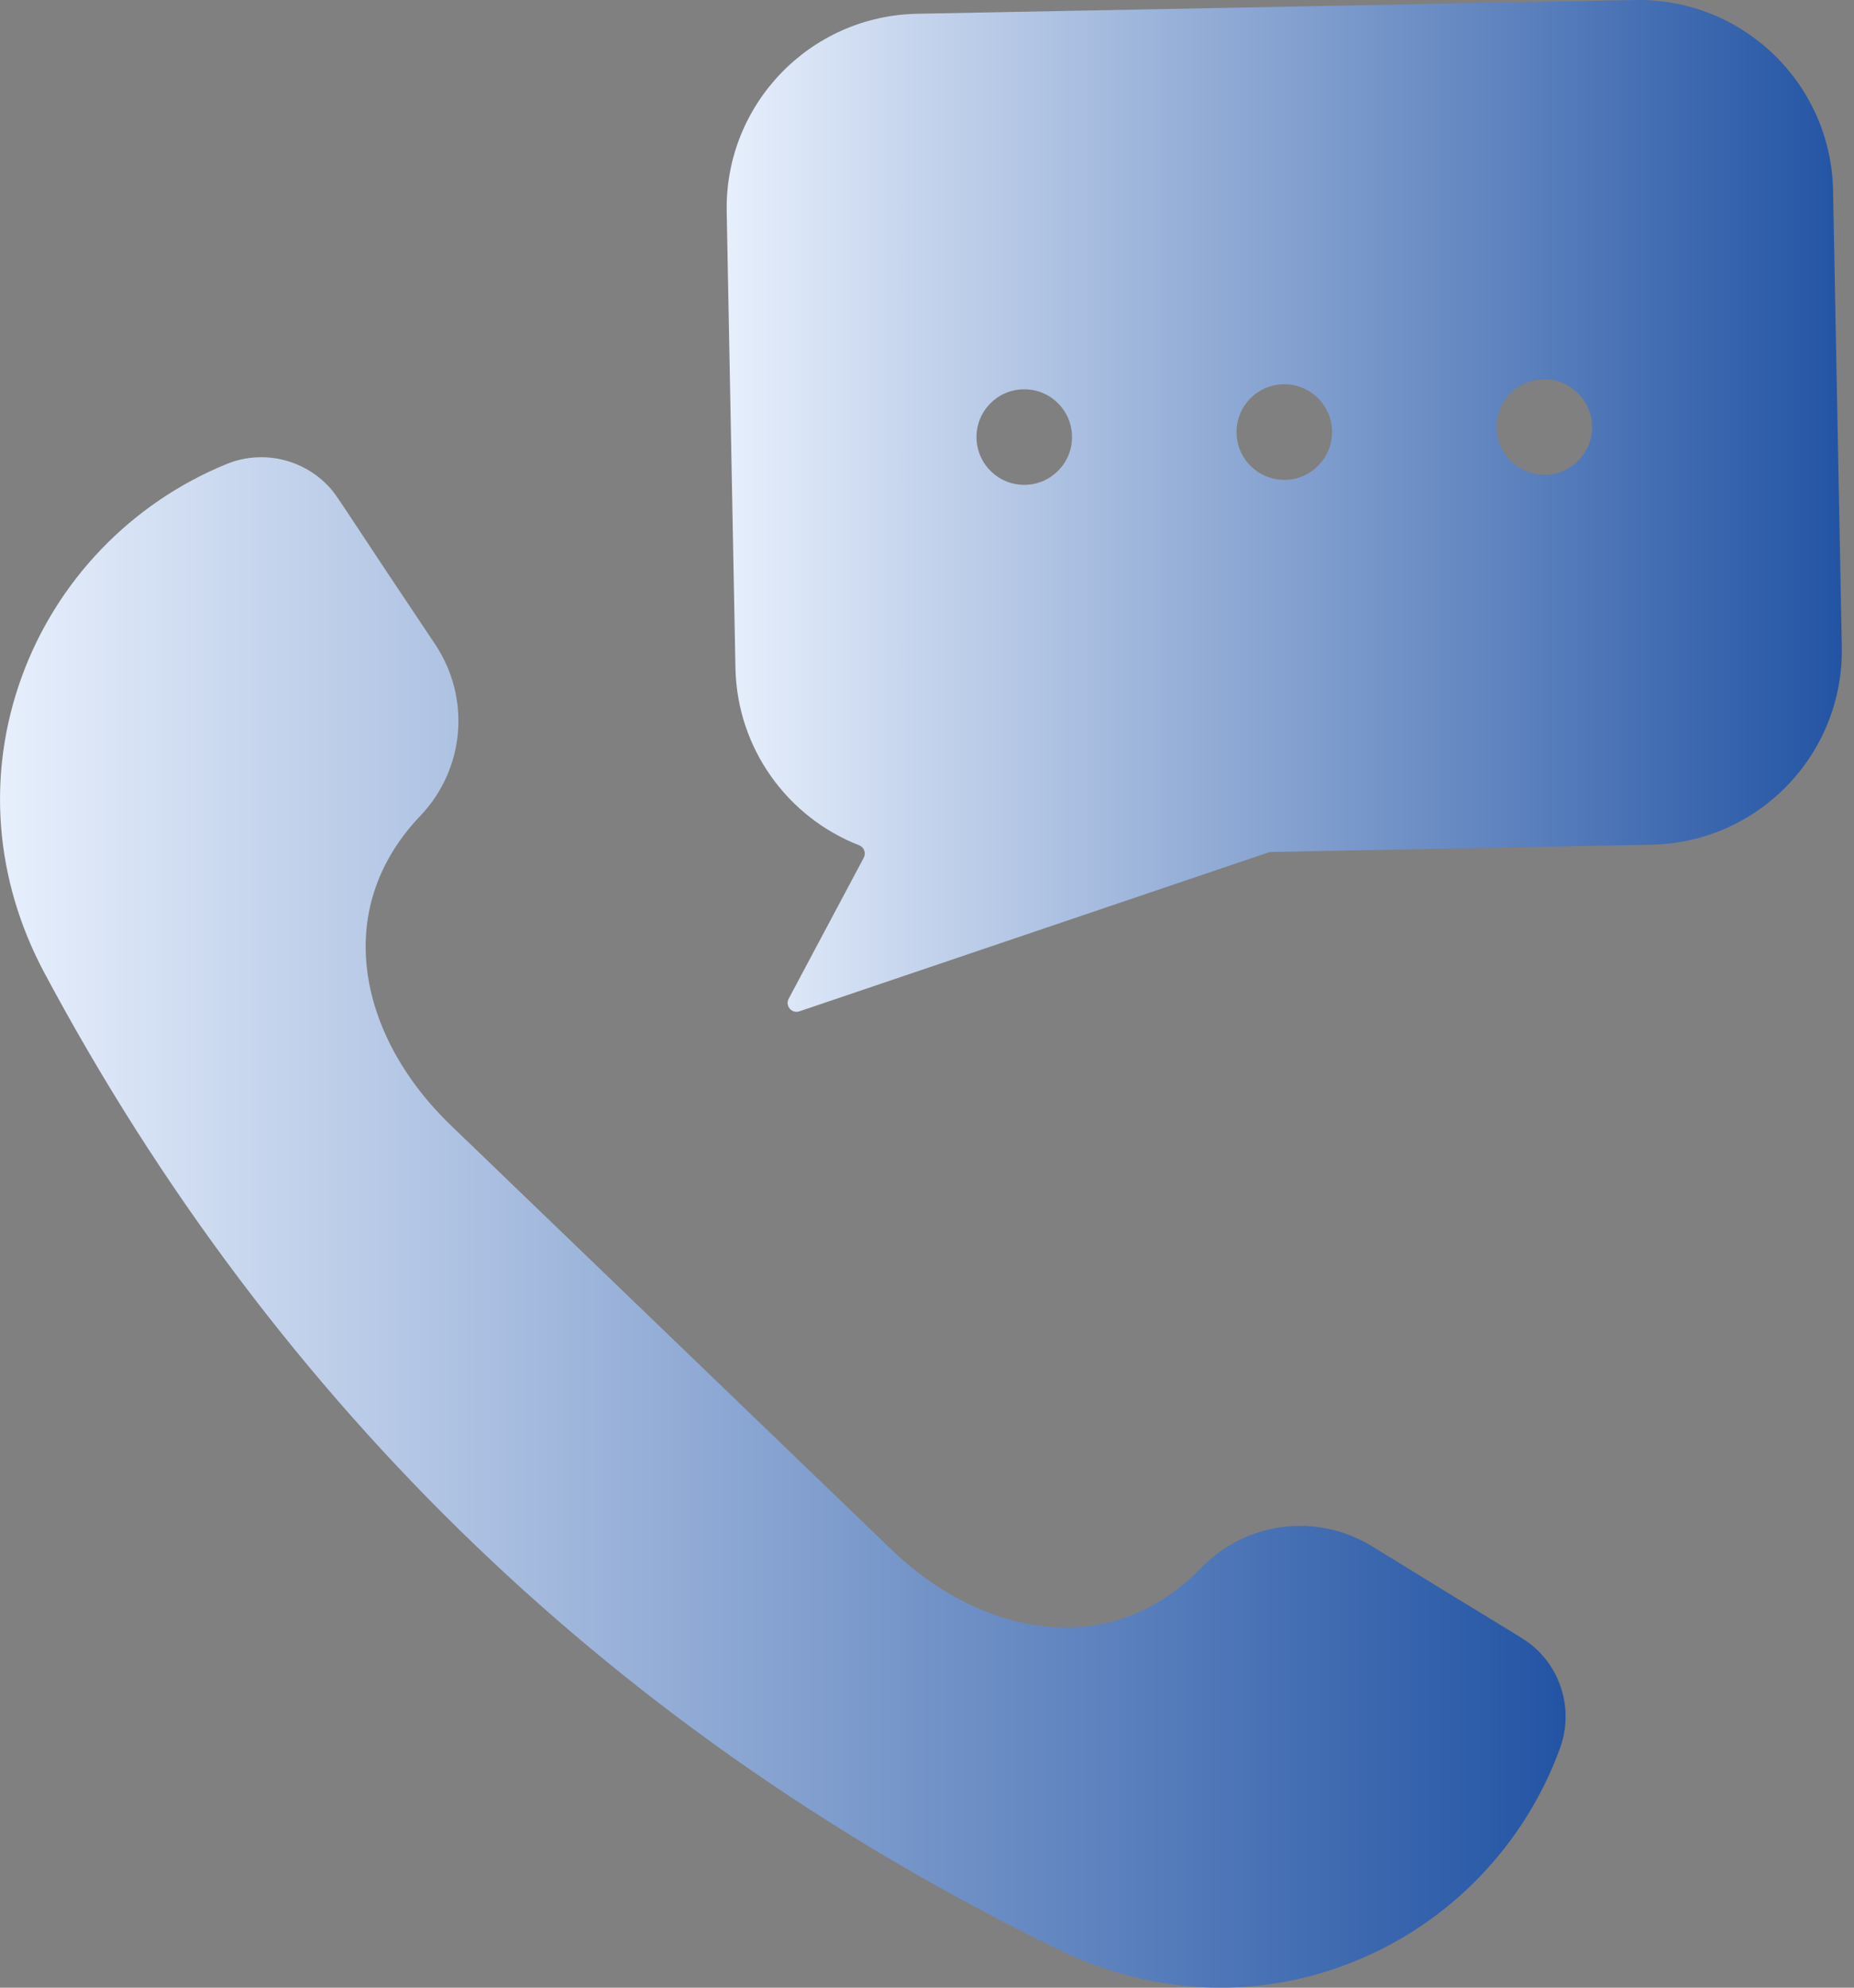 <svg width="28" height="30" viewBox="0 0 28 30" fill="none" xmlns="http://www.w3.org/2000/svg">
<rect x="0" y="0" width="28" height="30" fill="#808080" stroke="none"/>
<g clip-path="url(#clip0_476_4156)">
<path d="M24.696 0L13.851 0.208C12.232 0.239 10.944 1.576 10.975 3.195L11.107 10.081C11.131 11.304 11.901 12.34 12.976 12.758C13.05 12.787 13.082 12.875 13.045 12.945L11.911 15.074C11.854 15.181 11.957 15.303 12.073 15.264L19.156 12.866C19.169 12.862 19.183 12.859 19.196 12.859L24.94 12.749C26.559 12.718 27.846 11.382 27.816 9.762L27.684 2.876C27.653 1.257 26.315 -0.029 24.696 0ZM15.483 7.318C15.084 7.325 14.755 7.009 14.748 6.61C14.74 6.212 15.056 5.883 15.455 5.876C15.854 5.868 16.182 6.184 16.19 6.583C16.198 6.982 15.881 7.31 15.482 7.318L15.483 7.318ZM19.41 7.242C19.011 7.25 18.682 6.933 18.675 6.535C18.667 6.136 18.984 5.807 19.382 5.8C19.781 5.792 20.11 6.109 20.117 6.507C20.124 6.906 19.808 7.235 19.41 7.243V7.242ZM23.336 7.166C22.938 7.174 22.609 6.857 22.601 6.459C22.594 6.06 22.91 5.732 23.309 5.724C23.706 5.717 24.036 6.033 24.044 6.432C24.052 6.83 23.735 7.159 23.337 7.167L23.336 7.166Z" fill="url(#paint0_linear_476_4156)"/>
<path d="M23.218 24.906C23.101 24.793 23.09 24.787 22.527 24.444C22.195 24.242 21.639 23.904 20.721 23.338C19.892 22.831 18.836 22.959 18.15 23.654C17.514 24.314 16.72 24.627 15.852 24.555C15.023 24.487 14.173 24.071 13.458 23.383L6.807 16.983C6.092 16.295 5.643 15.462 5.544 14.637C5.439 13.772 5.72 12.965 6.359 12.302C7.023 11.593 7.111 10.533 6.571 9.723C5.971 8.829 5.612 8.286 5.398 7.962C5.034 7.412 5.027 7.401 4.911 7.289C4.515 6.909 3.93 6.796 3.421 7.004C1.98 7.593 0.85 8.768 0.323 10.23C-0.205 11.694 -0.082 13.275 0.669 14.681C2.408 17.937 4.593 20.84 7.166 23.311C9.724 25.768 12.695 27.826 15.995 29.428C16.811 29.825 17.677 30.016 18.536 29.999C19.186 29.986 19.835 29.855 20.456 29.603C21.897 29.021 23.028 27.847 23.561 26.383C23.749 25.867 23.614 25.287 23.219 24.906L23.218 24.906Z" fill="url(#paint1_linear_476_4156)"/>
</g>
<defs>
<linearGradient id="paint0_linear_476_4156" x1="10.974" y1="7.638" x2="27.814" y2="7.638" gradientUnits="userSpaceOnUse">
<stop stop-color="#E7EFFC"/>
<stop offset="1" stop-color="#2354A4"/>
</linearGradient>
<linearGradient id="paint1_linear_476_4156" x1="-0.001" y1="18.453" x2="23.642" y2="18.453" gradientUnits="userSpaceOnUse">
<stop stop-color="#E7EFFC"/>
<stop offset="1" stop-color="#2354A4"/>
</linearGradient>
<clipPath id="clip0_476_4156">
<rect width="27.816" height="30" fill="white"/>
</clipPath>
</defs>
</svg>
